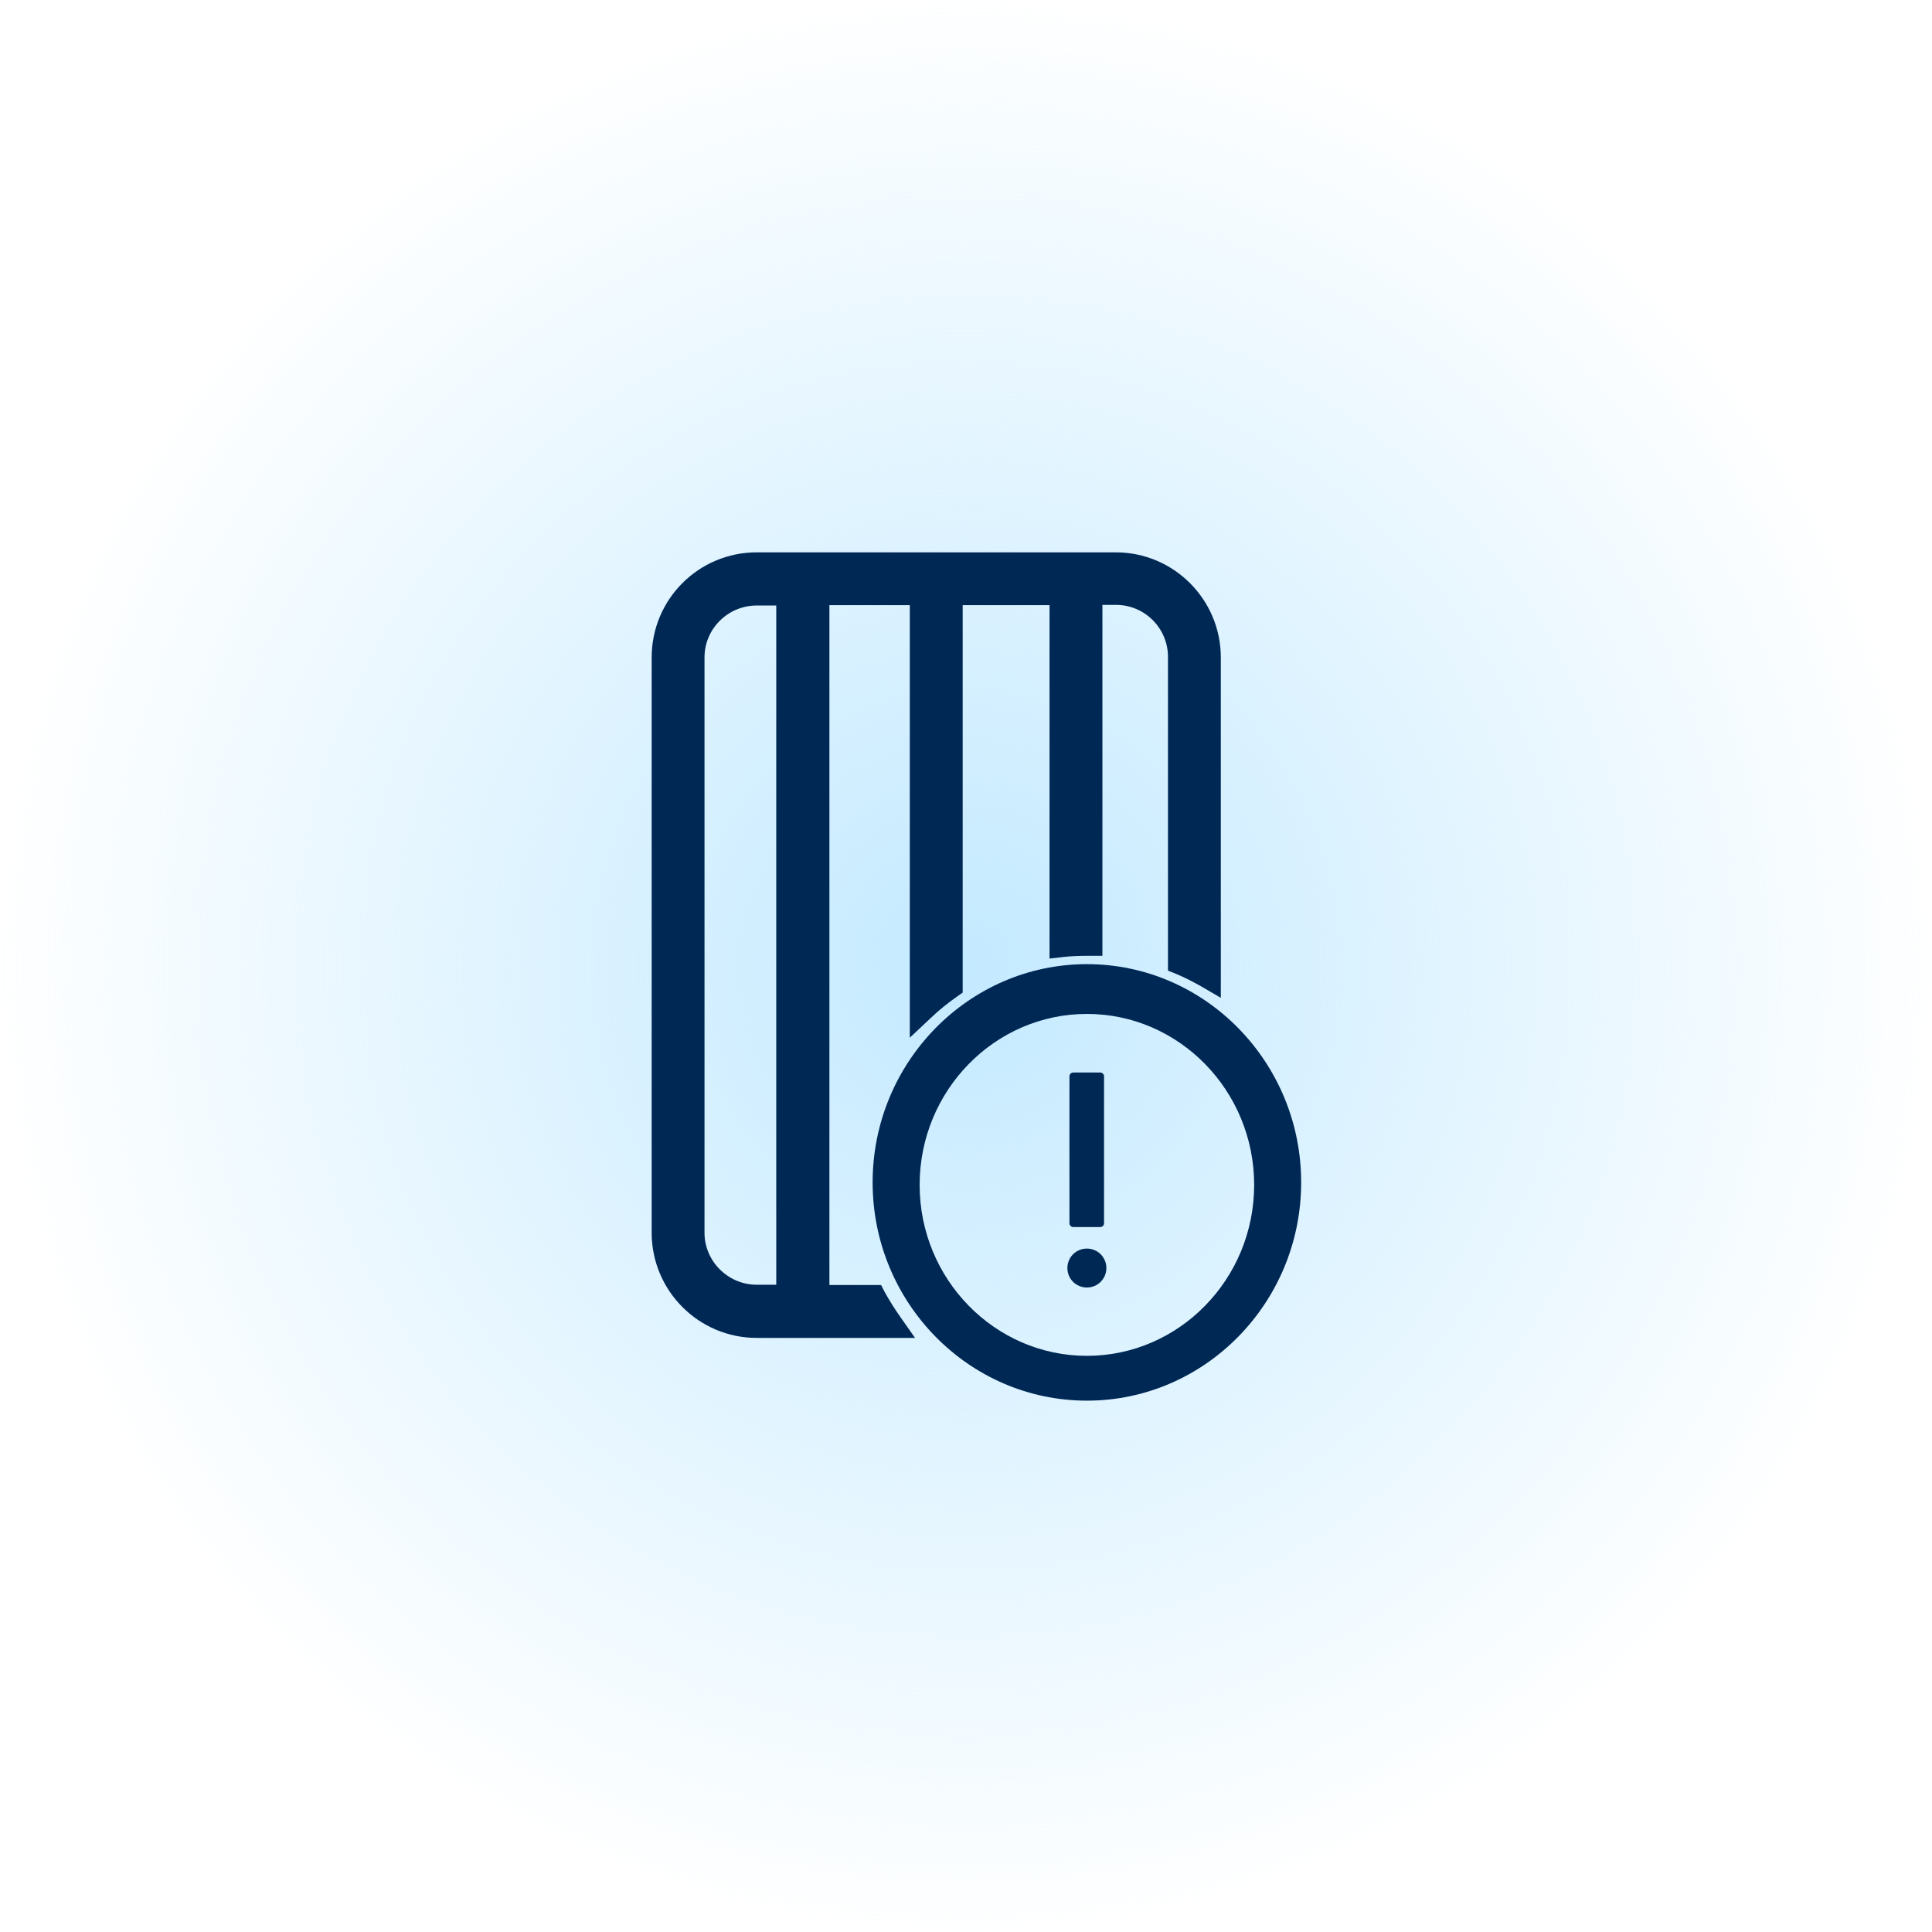 <svg width="46" height="46" viewBox="0 0 46 46" fill="none" xmlns="http://www.w3.org/2000/svg">
<circle cx="23" cy="23" r="23" fill="url(#paint0_radial_667_8235)"></circle>
<g clip-path="url(#clip0_667_8235)">
<path d="M25.879 22.956C23.067 22.956 20.777 25.289 20.777 28.153C20.777 31.016 23.067 33.349 25.879 33.349C28.691 33.349 30.98 31.016 30.98 28.153C30.98 25.289 28.691 22.956 25.879 22.956ZM25.879 32.282C23.685 32.282 21.896 30.457 21.896 28.212C21.896 25.966 23.685 24.141 25.879 24.141C28.072 24.141 29.861 25.966 29.861 28.212C29.861 30.457 28.072 32.282 25.879 32.282Z" fill="#002855"></path>
<path d="M26.195 25.628H25.555V29.124H26.195V25.628Z" fill="#002855" stroke="#002855" stroke-width="0.184" stroke-linejoin="round"></path>
<path d="M25.878 29.728C25.62 29.728 25.414 29.934 25.414 30.192C25.414 30.449 25.62 30.655 25.878 30.655C26.136 30.655 26.342 30.449 26.342 30.192C26.342 29.934 26.136 29.728 25.878 29.728Z" fill="#002855"></path>
<path d="M21.058 30.751L20.978 30.596H19.748V14.409H21.662V24.707L22.163 24.236C22.361 24.045 22.575 23.876 22.796 23.721L22.921 23.633V14.409H24.989V22.823L25.313 22.786C25.497 22.764 25.689 22.757 25.946 22.757H26.248V14.402H26.572C27.257 14.402 27.809 14.961 27.809 15.639V23.11L27.993 23.184C28.206 23.272 28.42 23.383 28.626 23.5L29.067 23.758V15.653C29.067 14.277 27.948 13.151 26.565 13.151H18.018C16.634 13.151 15.516 14.27 15.516 15.653V29.352C15.516 30.729 16.634 31.855 18.018 31.855H21.787L21.456 31.384C21.309 31.178 21.176 30.965 21.058 30.751ZM18.482 14.409V30.589H18.018C17.334 30.589 16.774 30.03 16.774 29.352V15.653C16.774 14.969 17.334 14.417 18.018 14.417H18.482V14.409Z" fill="#002855"></path>
</g>
<defs>
<radialGradient id="paint0_radial_667_8235" cx="0" cy="0" r="1" gradientUnits="userSpaceOnUse" gradientTransform="translate(23 23) rotate(90) scale(23)">
<stop stop-color="#BAE6FF" stop-opacity="0.86"></stop>
<stop offset="1" stop-color="#BAE6FF" stop-opacity="0"></stop>
</radialGradient>
<clipPath id="clip0_667_8235">
<rect width="15.466" height="20.199" fill="white" transform="translate(15.516 13.151)"></rect>
</clipPath>
</defs>
</svg>
